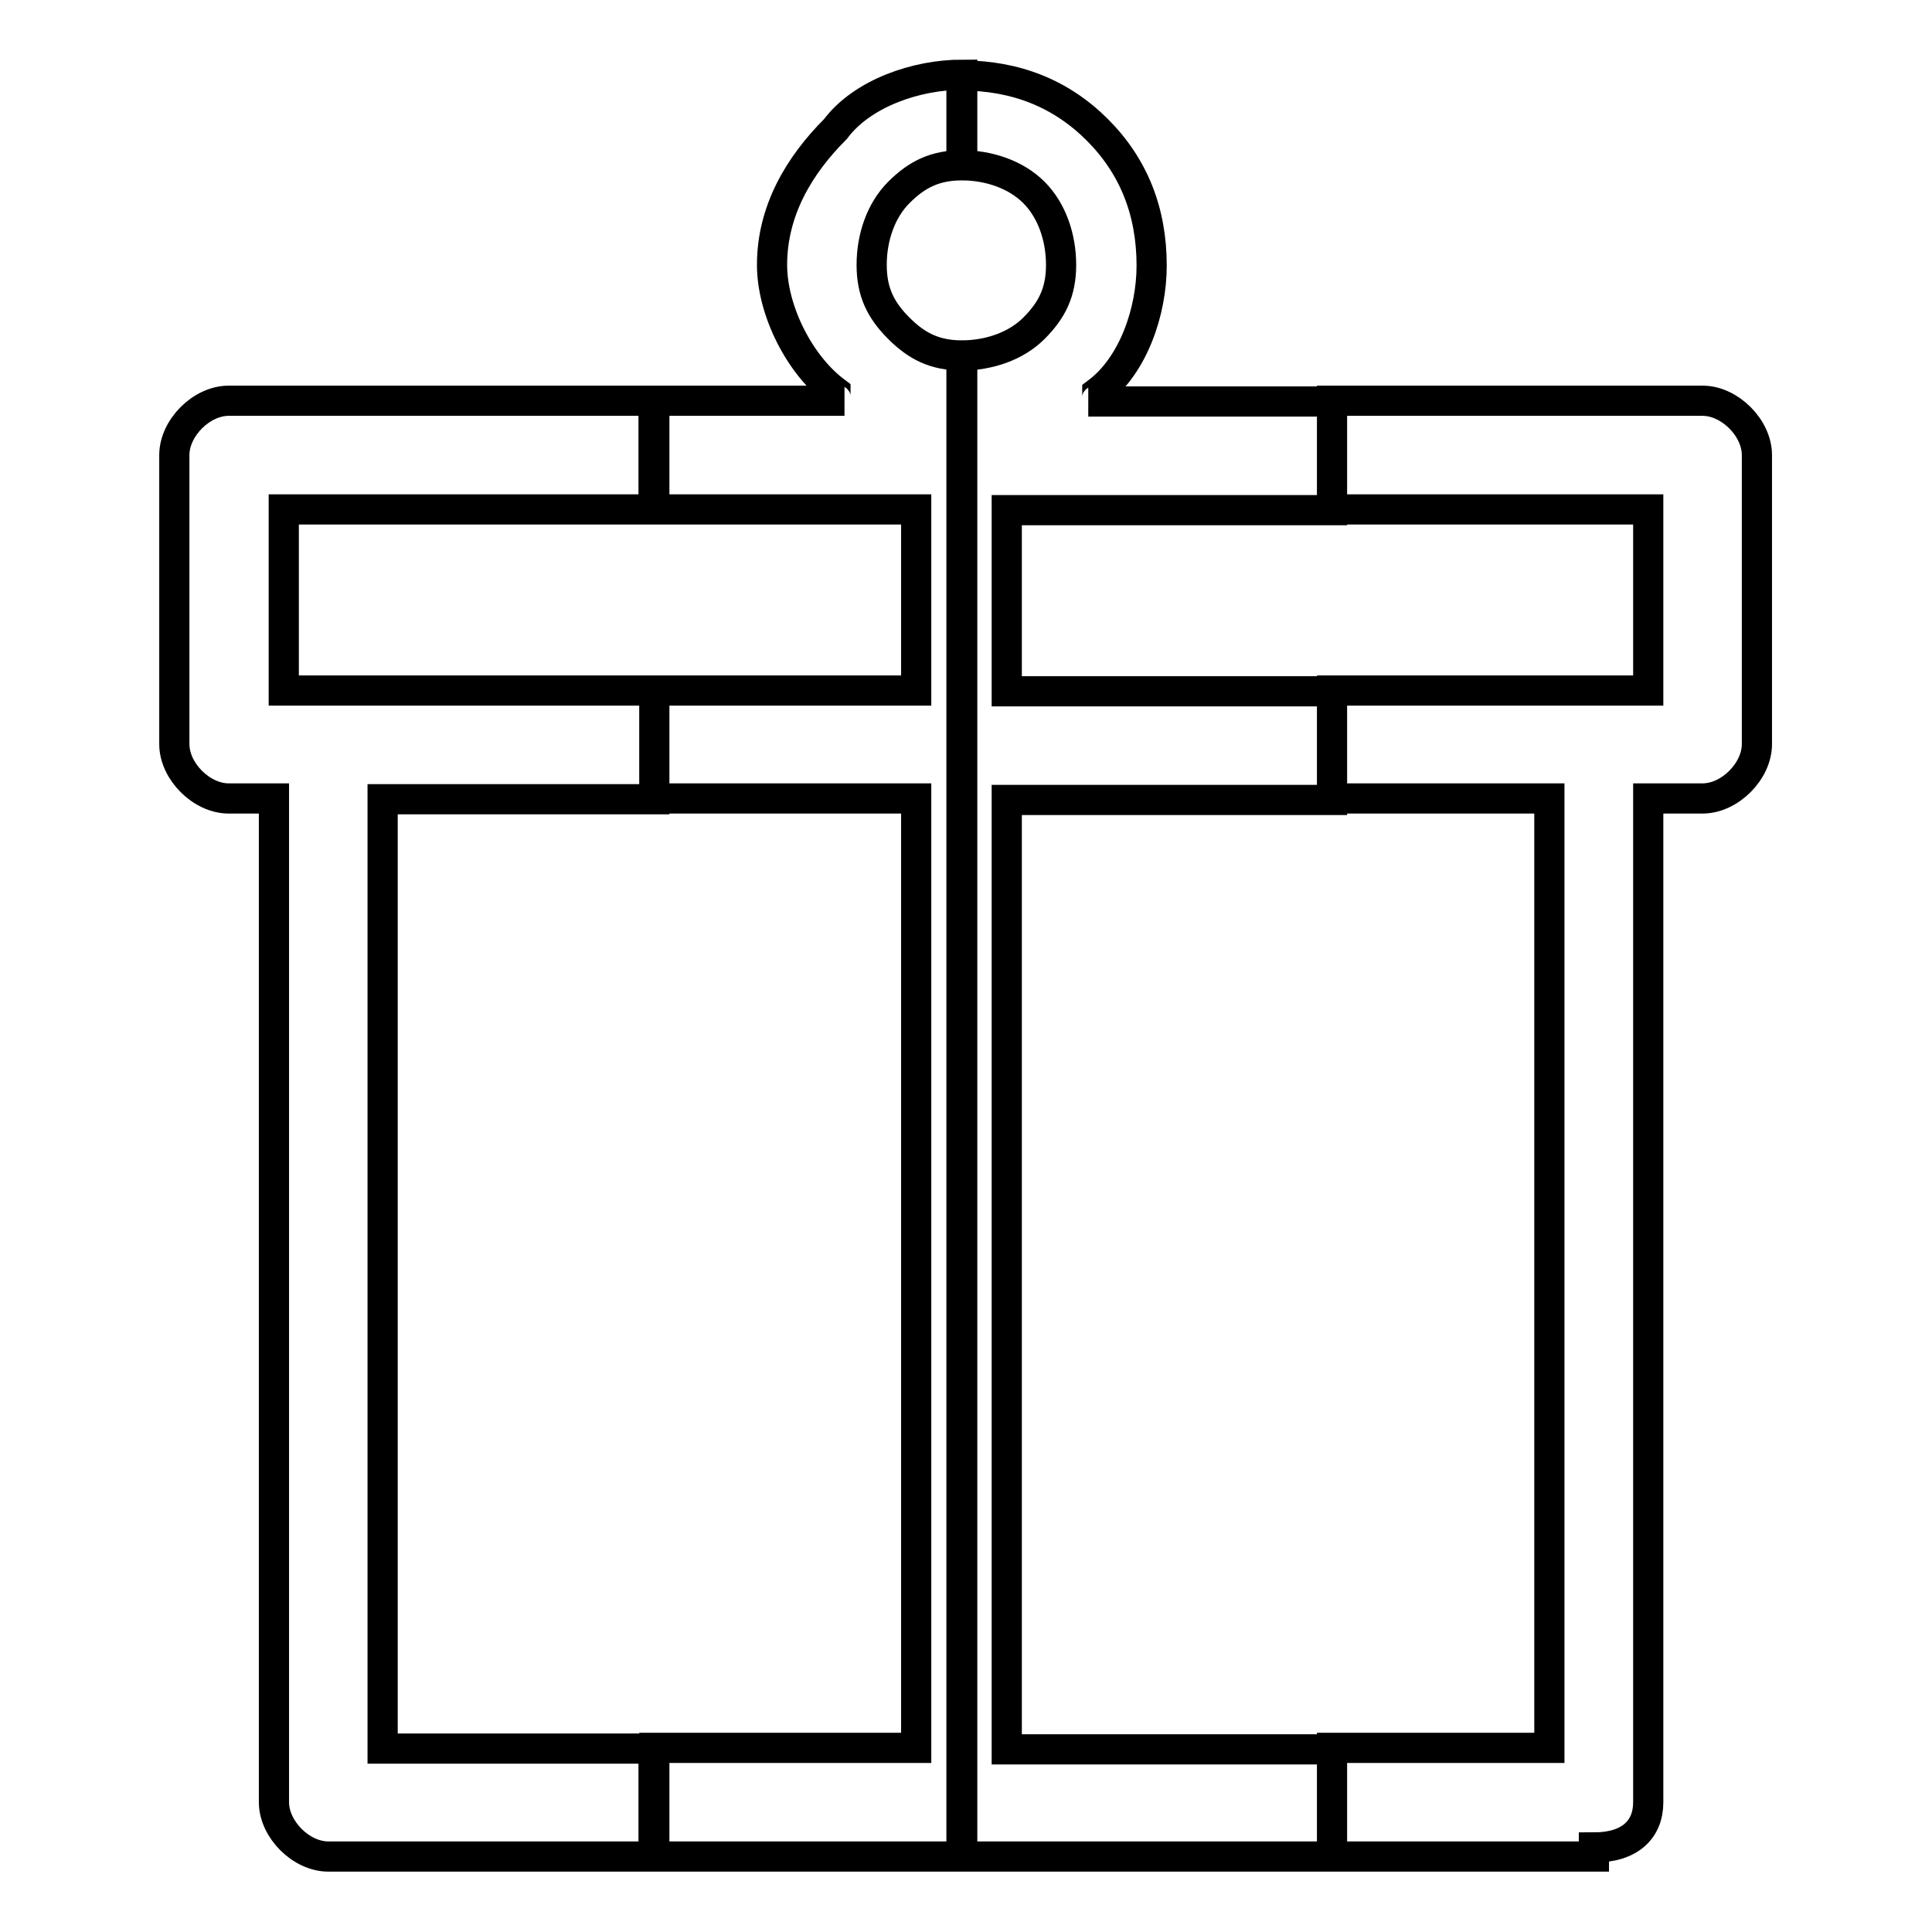 <?xml version="1.0" encoding="utf-8"?>
<!-- Svg Vector Icons : http://www.onlinewebfonts.com/icon -->
<!DOCTYPE svg PUBLIC "-//W3C//DTD SVG 1.1//EN" "http://www.w3.org/Graphics/SVG/1.1/DTD/svg11.dtd">
<svg version="1.1" xmlns="http://www.w3.org/2000/svg" xmlns:xlink="http://www.w3.org/1999/xlink" x="0px" y="0px" viewBox="0 0 256 256" enable-background="new 0 0 256 256" xml:space="preserve">
<g> <path stroke-width="4" fill-opacity="0" stroke="#000000"  d="M218.4,105.8v133c0,3.6-2.4,6-7.2,6v1.2h-34.7v-14.4h28.8V105.8h-28.8V91.5h41.9v-24h-41.9V53.1h49.1 c3.6,0,7.2,3.6,7.2,7.2l0,0v38.3c0,3.6-3.6,7.2-7.2,7.2H218.4L218.4,105.8z M176.5,246h-49.1V47.1l0,0l0,0c3.6,0,7.2-1.2,9.6-3.6 c2.4-2.4,3.6-4.8,3.6-8.4l0,0l0,0l0,0l0,0c0-3.6-1.2-7.2-3.6-9.6s-6-3.6-9.6-3.6l0,0l0,0V10l0,0l0,0c7.2,0,13.2,2.4,18,7.2 c4.8,4.8,7.2,10.8,7.2,18l0,0l0,0l0,0l0,0c0,6-2.4,13.2-7.2,16.8c0,1.2,0,1.2-1.2,1.2h32.3v14.4h-43.1v24h43.1v14.4h-43.1v125.8 h43.1V246z M127.4,246H86.7v-14.4h34.7V105.8H86.7V91.5h34.7v-24H86.7V53.1h25.2c-1.2,0-1.2,0-1.2-1.2c-4.8-3.6-8.4-10.8-8.4-16.8 l0,0l0,0l0,0l0,0c0-7.2,3.6-13.2,8.4-18c3.6-4.8,10.8-7.2,16.8-7.2l0,0l0,0l0,0v12l0,0l0,0l0,0c-3.6,0-6,1.2-8.4,3.6 s-3.6,6-3.6,9.6l0,0l0,0l0,0l0,0c0,3.6,1.2,6,3.6,8.4c2.4,2.4,4.8,3.6,8.4,3.6l0,0l0,0l0,0V246z M86.7,246H43.5 c-3.6,0-7.2-3.6-7.2-7.2v-1.2V105.8h-6c-3.6,0-7.2-3.6-7.2-7.2V60.3c0-3.6,3.6-7.2,7.2-7.2l0,0h56.3v14.4H37.6v24h49.1v14.4H50.7 v125.8h35.9V246L86.7,246z"/></g>
</svg>